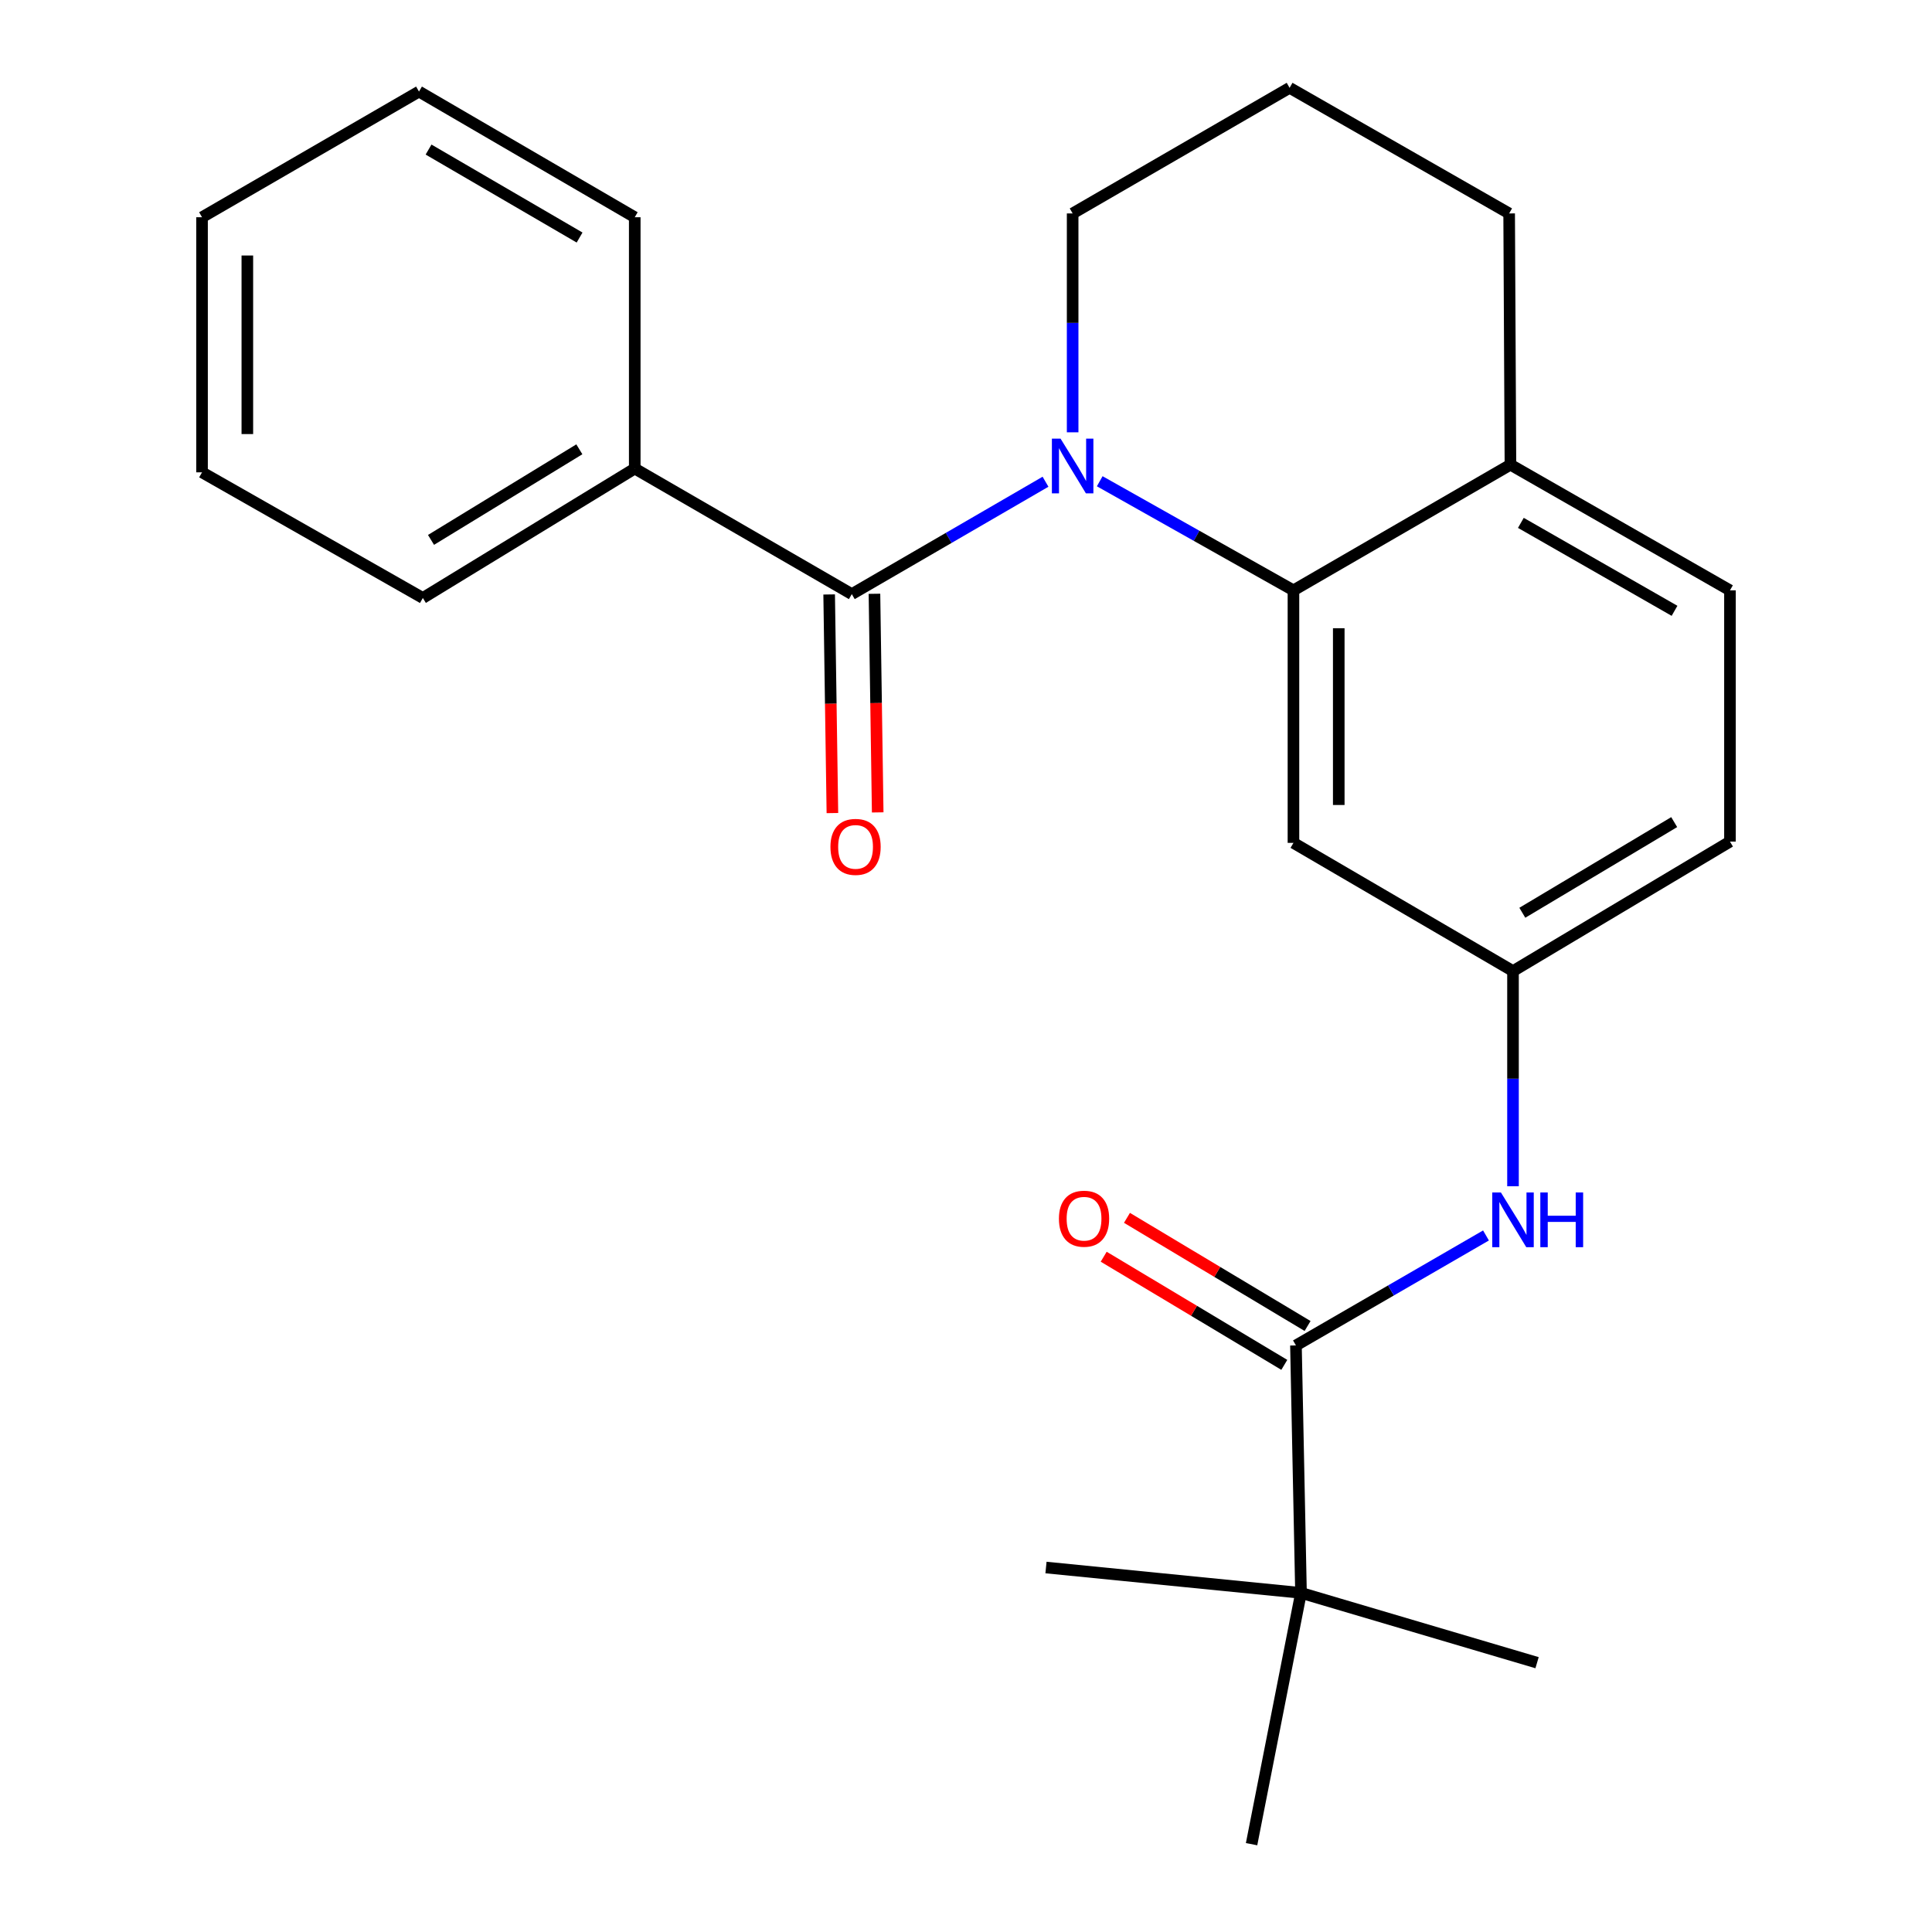 <?xml version='1.0' encoding='iso-8859-1'?>
<svg version='1.1' baseProfile='full'
              xmlns='http://www.w3.org/2000/svg'
                      xmlns:rdkit='http://www.rdkit.org/xml'
                      xmlns:xlink='http://www.w3.org/1999/xlink'
                  xml:space='preserve'
width='1000px' height='1000px' viewBox='0 0 1000 1000'>
<!-- END OF HEADER -->
<rect style='opacity:1.0;fill:#FFFFFF;stroke:none' width='1000' height='1000' x='0' y='0'> </rect>
<path class='bond-0' d='M 541.154,249.343 L 491.024,278.43' style='fill:none;fill-rule:evenodd;stroke:#0000FF;stroke-width:6px;stroke-linecap:butt;stroke-linejoin:miter;stroke-opacity:1' />
<path class='bond-0' d='M 491.024,278.43 L 440.894,307.517' style='fill:none;fill-rule:evenodd;stroke:#000000;stroke-width:6px;stroke-linecap:butt;stroke-linejoin:miter;stroke-opacity:1' />
<path class='bond-1' d='M 569.217,249.09 L 619.353,277.327' style='fill:none;fill-rule:evenodd;stroke:#0000FF;stroke-width:6px;stroke-linecap:butt;stroke-linejoin:miter;stroke-opacity:1' />
<path class='bond-1' d='M 619.353,277.327 L 669.489,305.563' style='fill:none;fill-rule:evenodd;stroke:#000000;stroke-width:6px;stroke-linecap:butt;stroke-linejoin:miter;stroke-opacity:1' />
<path class='bond-12' d='M 555.198,223.766 L 555.198,167.121' style='fill:none;fill-rule:evenodd;stroke:#0000FF;stroke-width:6px;stroke-linecap:butt;stroke-linejoin:miter;stroke-opacity:1' />
<path class='bond-12' d='M 555.198,167.121 L 555.198,110.475' style='fill:none;fill-rule:evenodd;stroke:#000000;stroke-width:6px;stroke-linecap:butt;stroke-linejoin:miter;stroke-opacity:1' />
<path class='bond-8' d='M 429.17,307.691 L 430.01,364.269' style='fill:none;fill-rule:evenodd;stroke:#000000;stroke-width:6px;stroke-linecap:butt;stroke-linejoin:miter;stroke-opacity:1' />
<path class='bond-8' d='M 430.01,364.269 L 430.85,420.847' style='fill:none;fill-rule:evenodd;stroke:#FF0000;stroke-width:6px;stroke-linecap:butt;stroke-linejoin:miter;stroke-opacity:1' />
<path class='bond-8' d='M 452.617,307.343 L 453.457,363.921' style='fill:none;fill-rule:evenodd;stroke:#000000;stroke-width:6px;stroke-linecap:butt;stroke-linejoin:miter;stroke-opacity:1' />
<path class='bond-8' d='M 453.457,363.921 L 454.297,420.499' style='fill:none;fill-rule:evenodd;stroke:#FF0000;stroke-width:6px;stroke-linecap:butt;stroke-linejoin:miter;stroke-opacity:1' />
<path class='bond-9' d='M 440.894,307.517 L 328.544,242.523' style='fill:none;fill-rule:evenodd;stroke:#000000;stroke-width:6px;stroke-linecap:butt;stroke-linejoin:miter;stroke-opacity:1' />
<path class='bond-4' d='M 669.489,305.563 L 669.489,436.269' style='fill:none;fill-rule:evenodd;stroke:#000000;stroke-width:6px;stroke-linecap:butt;stroke-linejoin:miter;stroke-opacity:1' />
<path class='bond-4' d='M 692.939,325.169 L 692.939,416.663' style='fill:none;fill-rule:evenodd;stroke:#000000;stroke-width:6px;stroke-linecap:butt;stroke-linejoin:miter;stroke-opacity:1' />
<path class='bond-6' d='M 669.489,305.563 L 781.8,240.53' style='fill:none;fill-rule:evenodd;stroke:#000000;stroke-width:6px;stroke-linecap:butt;stroke-linejoin:miter;stroke-opacity:1' />
<path class='bond-2' d='M 670.779,696.391 L 719.961,667.933' style='fill:none;fill-rule:evenodd;stroke:#000000;stroke-width:6px;stroke-linecap:butt;stroke-linejoin:miter;stroke-opacity:1' />
<path class='bond-2' d='M 719.961,667.933 L 769.143,639.475' style='fill:none;fill-rule:evenodd;stroke:#0000FF;stroke-width:6px;stroke-linecap:butt;stroke-linejoin:miter;stroke-opacity:1' />
<path class='bond-5' d='M 670.779,696.391 L 673.397,824.478' style='fill:none;fill-rule:evenodd;stroke:#000000;stroke-width:6px;stroke-linecap:butt;stroke-linejoin:miter;stroke-opacity:1' />
<path class='bond-10' d='M 676.802,686.331 L 630.06,658.344' style='fill:none;fill-rule:evenodd;stroke:#000000;stroke-width:6px;stroke-linecap:butt;stroke-linejoin:miter;stroke-opacity:1' />
<path class='bond-10' d='M 630.06,658.344 L 583.319,630.357' style='fill:none;fill-rule:evenodd;stroke:#FF0000;stroke-width:6px;stroke-linecap:butt;stroke-linejoin:miter;stroke-opacity:1' />
<path class='bond-10' d='M 664.755,706.45 L 618.014,678.463' style='fill:none;fill-rule:evenodd;stroke:#000000;stroke-width:6px;stroke-linecap:butt;stroke-linejoin:miter;stroke-opacity:1' />
<path class='bond-10' d='M 618.014,678.463 L 571.272,650.476' style='fill:none;fill-rule:evenodd;stroke:#FF0000;stroke-width:6px;stroke-linecap:butt;stroke-linejoin:miter;stroke-opacity:1' />
<path class='bond-3' d='M 783.128,614.004 L 783.128,558.318' style='fill:none;fill-rule:evenodd;stroke:#0000FF;stroke-width:6px;stroke-linecap:butt;stroke-linejoin:miter;stroke-opacity:1' />
<path class='bond-3' d='M 783.128,558.318 L 783.128,502.632' style='fill:none;fill-rule:evenodd;stroke:#000000;stroke-width:6px;stroke-linecap:butt;stroke-linejoin:miter;stroke-opacity:1' />
<path class='bond-7' d='M 669.489,436.269 L 783.128,502.632' style='fill:none;fill-rule:evenodd;stroke:#000000;stroke-width:6px;stroke-linecap:butt;stroke-linejoin:miter;stroke-opacity:1' />
<path class='bond-16' d='M 673.397,824.478 L 647.811,954.545' style='fill:none;fill-rule:evenodd;stroke:#000000;stroke-width:6px;stroke-linecap:butt;stroke-linejoin:miter;stroke-opacity:1' />
<path class='bond-17' d='M 673.397,824.478 L 541.402,811.346' style='fill:none;fill-rule:evenodd;stroke:#000000;stroke-width:6px;stroke-linecap:butt;stroke-linejoin:miter;stroke-opacity:1' />
<path class='bond-18' d='M 673.397,824.478 L 795.583,860.604' style='fill:none;fill-rule:evenodd;stroke:#000000;stroke-width:6px;stroke-linecap:butt;stroke-linejoin:miter;stroke-opacity:1' />
<path class='bond-11' d='M 781.8,240.53 L 895.426,305.563' style='fill:none;fill-rule:evenodd;stroke:#000000;stroke-width:6px;stroke-linecap:butt;stroke-linejoin:miter;stroke-opacity:1' />
<path class='bond-11' d='M 787.195,270.637 L 866.734,316.16' style='fill:none;fill-rule:evenodd;stroke:#000000;stroke-width:6px;stroke-linecap:butt;stroke-linejoin:miter;stroke-opacity:1' />
<path class='bond-24' d='M 781.8,240.53 L 781.135,110.475' style='fill:none;fill-rule:evenodd;stroke:#000000;stroke-width:6px;stroke-linecap:butt;stroke-linejoin:miter;stroke-opacity:1' />
<path class='bond-25' d='M 783.128,502.632 L 895.426,435.605' style='fill:none;fill-rule:evenodd;stroke:#000000;stroke-width:6px;stroke-linecap:butt;stroke-linejoin:miter;stroke-opacity:1' />
<path class='bond-25' d='M 787.955,472.442 L 866.563,425.523' style='fill:none;fill-rule:evenodd;stroke:#000000;stroke-width:6px;stroke-linecap:butt;stroke-linejoin:miter;stroke-opacity:1' />
<path class='bond-19' d='M 328.544,242.523 L 218.865,309.511' style='fill:none;fill-rule:evenodd;stroke:#000000;stroke-width:6px;stroke-linecap:butt;stroke-linejoin:miter;stroke-opacity:1' />
<path class='bond-19' d='M 299.869,232.559 L 223.094,279.45' style='fill:none;fill-rule:evenodd;stroke:#000000;stroke-width:6px;stroke-linecap:butt;stroke-linejoin:miter;stroke-opacity:1' />
<path class='bond-20' d='M 328.544,242.523 L 328.544,112.442' style='fill:none;fill-rule:evenodd;stroke:#000000;stroke-width:6px;stroke-linecap:butt;stroke-linejoin:miter;stroke-opacity:1' />
<path class='bond-13' d='M 895.426,305.563 L 895.426,435.605' style='fill:none;fill-rule:evenodd;stroke:#000000;stroke-width:6px;stroke-linecap:butt;stroke-linejoin:miter;stroke-opacity:1' />
<path class='bond-14' d='M 555.198,110.475 L 667.496,45.455' style='fill:none;fill-rule:evenodd;stroke:#000000;stroke-width:6px;stroke-linecap:butt;stroke-linejoin:miter;stroke-opacity:1' />
<path class='bond-15' d='M 667.496,45.455 L 781.135,110.475' style='fill:none;fill-rule:evenodd;stroke:#000000;stroke-width:6px;stroke-linecap:butt;stroke-linejoin:miter;stroke-opacity:1' />
<path class='bond-22' d='M 218.865,309.511 L 104.574,244.477' style='fill:none;fill-rule:evenodd;stroke:#000000;stroke-width:6px;stroke-linecap:butt;stroke-linejoin:miter;stroke-opacity:1' />
<path class='bond-21' d='M 328.544,112.442 L 216.872,47.396' style='fill:none;fill-rule:evenodd;stroke:#000000;stroke-width:6px;stroke-linecap:butt;stroke-linejoin:miter;stroke-opacity:1' />
<path class='bond-21' d='M 299.99,122.948 L 221.82,77.415' style='fill:none;fill-rule:evenodd;stroke:#000000;stroke-width:6px;stroke-linecap:butt;stroke-linejoin:miter;stroke-opacity:1' />
<path class='bond-23' d='M 216.872,47.396 L 104.574,112.442' style='fill:none;fill-rule:evenodd;stroke:#000000;stroke-width:6px;stroke-linecap:butt;stroke-linejoin:miter;stroke-opacity:1' />
<path class='bond-26' d='M 104.574,244.477 L 104.574,112.442' style='fill:none;fill-rule:evenodd;stroke:#000000;stroke-width:6px;stroke-linecap:butt;stroke-linejoin:miter;stroke-opacity:1' />
<path class='bond-26' d='M 128.023,224.672 L 128.023,132.248' style='fill:none;fill-rule:evenodd;stroke:#000000;stroke-width:6px;stroke-linecap:butt;stroke-linejoin:miter;stroke-opacity:1' />
<path  class='atom-0' d='M 548.938 227.034
L 558.218 242.034
Q 559.138 243.514, 560.618 246.194
Q 562.098 248.874, 562.178 249.034
L 562.178 227.034
L 565.938 227.034
L 565.938 255.354
L 562.058 255.354
L 552.098 238.954
Q 550.938 237.034, 549.698 234.834
Q 548.498 232.634, 548.138 231.954
L 548.138 255.354
L 544.458 255.354
L 544.458 227.034
L 548.938 227.034
' fill='#0000FF'/>
<path  class='atom-4' d='M 776.868 617.223
L 786.148 632.223
Q 787.068 633.703, 788.548 636.383
Q 790.028 639.063, 790.108 639.223
L 790.108 617.223
L 793.868 617.223
L 793.868 645.543
L 789.988 645.543
L 780.028 629.143
Q 778.868 627.223, 777.628 625.023
Q 776.428 622.823, 776.068 622.143
L 776.068 645.543
L 772.388 645.543
L 772.388 617.223
L 776.868 617.223
' fill='#0000FF'/>
<path  class='atom-4' d='M 797.268 617.223
L 801.108 617.223
L 801.108 629.263
L 815.588 629.263
L 815.588 617.223
L 819.428 617.223
L 819.428 645.543
L 815.588 645.543
L 815.588 632.463
L 801.108 632.463
L 801.108 645.543
L 797.268 645.543
L 797.268 617.223
' fill='#0000FF'/>
<path  class='atom-9' d='M 429.835 438.342
Q 429.835 431.542, 433.195 427.742
Q 436.555 423.942, 442.835 423.942
Q 449.115 423.942, 452.475 427.742
Q 455.835 431.542, 455.835 438.342
Q 455.835 445.222, 452.435 449.142
Q 449.035 453.022, 442.835 453.022
Q 436.595 453.022, 433.195 449.142
Q 429.835 445.262, 429.835 438.342
M 442.835 449.822
Q 447.155 449.822, 449.475 446.942
Q 451.835 444.022, 451.835 438.342
Q 451.835 432.782, 449.475 429.982
Q 447.155 427.142, 442.835 427.142
Q 438.515 427.142, 436.155 429.942
Q 433.835 432.742, 433.835 438.342
Q 433.835 444.062, 436.155 446.942
Q 438.515 449.822, 442.835 449.822
' fill='#FF0000'/>
<path  class='atom-11' d='M 548.099 630.799
Q 548.099 623.999, 551.459 620.199
Q 554.819 616.399, 561.099 616.399
Q 567.379 616.399, 570.739 620.199
Q 574.099 623.999, 574.099 630.799
Q 574.099 637.679, 570.699 641.599
Q 567.299 645.479, 561.099 645.479
Q 554.859 645.479, 551.459 641.599
Q 548.099 637.719, 548.099 630.799
M 561.099 642.279
Q 565.419 642.279, 567.739 639.399
Q 570.099 636.479, 570.099 630.799
Q 570.099 625.239, 567.739 622.439
Q 565.419 619.599, 561.099 619.599
Q 556.779 619.599, 554.419 622.399
Q 552.099 625.199, 552.099 630.799
Q 552.099 636.519, 554.419 639.399
Q 556.779 642.279, 561.099 642.279
' fill='#FF0000'/>
</svg>
